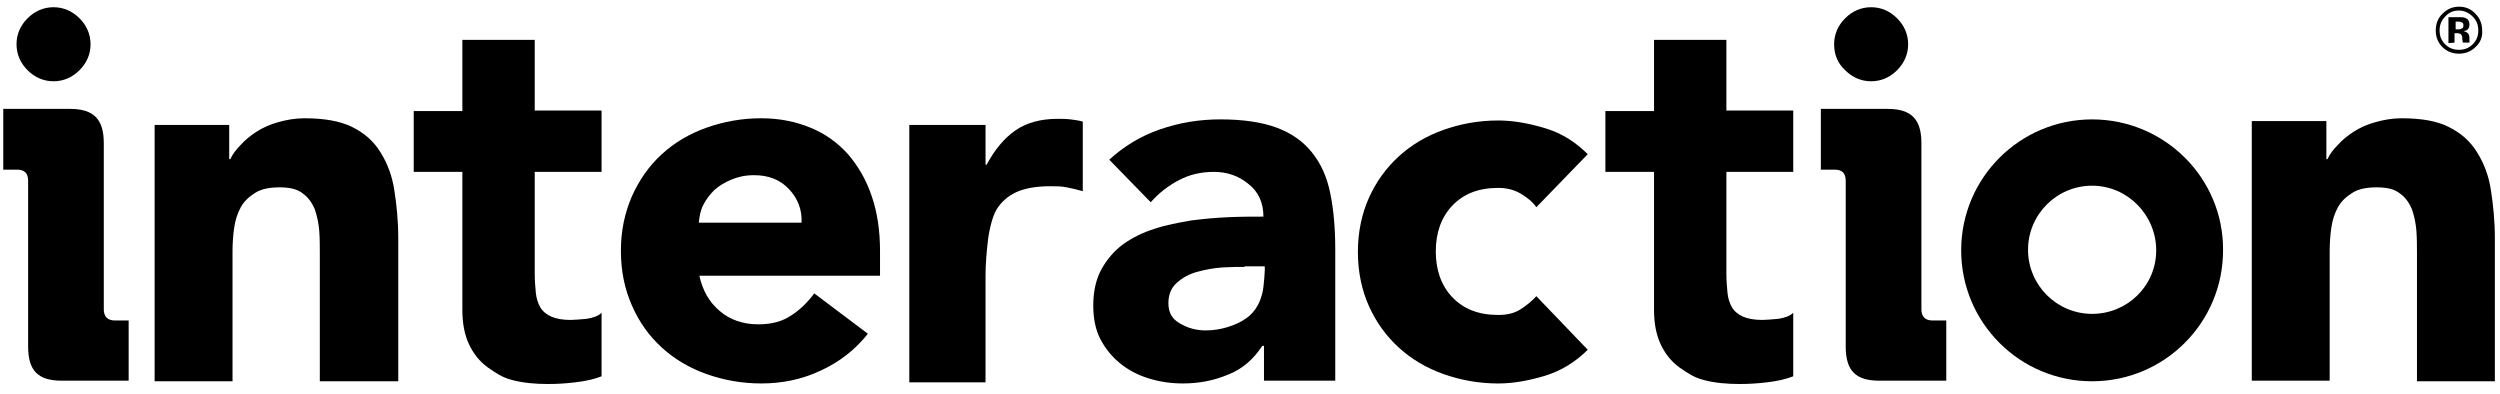 <svg xmlns="http://www.w3.org/2000/svg" width="108" height="17" viewBox="0 0 108 17" fill="none"><path d="M6.68 5.396H9.902V6.875H9.95C10.045 6.661 10.212 6.446 10.403 6.255C10.594 6.04 10.833 5.849 11.095 5.682C11.358 5.515 11.668 5.372 12.026 5.276C12.36 5.181 12.742 5.109 13.148 5.109C14.007 5.109 14.699 5.229 15.224 5.491C15.749 5.754 16.155 6.112 16.442 6.589C16.728 7.043 16.943 7.591 17.038 8.236C17.134 8.856 17.205 9.549 17.205 10.288V16.47H13.816V10.957C13.816 10.646 13.816 10.312 13.792 9.978C13.768 9.644 13.697 9.334 13.601 9.047C13.482 8.761 13.315 8.522 13.076 8.355C12.838 8.164 12.504 8.093 12.074 8.093C11.644 8.093 11.286 8.164 11.024 8.331C10.761 8.498 10.546 8.689 10.403 8.952C10.26 9.214 10.165 9.501 10.117 9.835C10.069 10.169 10.045 10.503 10.045 10.861V16.47H6.68V5.396Z" fill="black"></path><path d="M25.988 7.425H23.1V11.84C23.1 12.126 23.124 12.389 23.148 12.652C23.172 12.89 23.243 13.105 23.339 13.272C23.434 13.439 23.601 13.582 23.816 13.678C24.031 13.773 24.317 13.821 24.651 13.821C24.819 13.821 25.057 13.797 25.344 13.773C25.63 13.726 25.845 13.654 25.988 13.511V16.255C25.63 16.398 25.248 16.47 24.843 16.518C24.437 16.566 24.055 16.589 23.673 16.589C23.124 16.589 22.599 16.542 22.146 16.422C21.668 16.303 21.43 16.112 21.072 15.873C20.714 15.611 20.451 15.277 20.26 14.871C20.069 14.465 19.974 13.964 19.974 13.391V7.425H17.873V4.799H19.974V1.721H23.1V4.776H25.988V7.425Z" fill="black"></path><path d="M77.468 7.425H74.58V11.84C74.58 12.126 74.604 12.389 74.628 12.652C74.651 12.89 74.723 13.105 74.819 13.272C74.914 13.439 75.081 13.582 75.296 13.678C75.511 13.773 75.797 13.821 76.131 13.821C76.298 13.821 76.537 13.797 76.823 13.773C77.11 13.726 77.325 13.654 77.468 13.511V16.255C77.11 16.398 76.728 16.47 76.322 16.518C75.916 16.566 75.535 16.589 75.153 16.589C74.604 16.589 74.079 16.542 73.625 16.422C73.148 16.303 72.909 16.112 72.551 15.873C72.193 15.611 71.931 15.277 71.74 14.871C71.549 14.465 71.454 13.964 71.454 13.391V7.425H69.353V4.799H71.454V1.721H74.58V4.776H77.468V7.425Z" fill="black"></path><path d="M37.492 14.417C36.943 15.109 36.275 15.634 35.439 16.016C34.628 16.398 33.769 16.565 32.885 16.565C32.05 16.565 31.262 16.422 30.523 16.16C29.783 15.897 29.138 15.515 28.59 15.014C28.041 14.513 27.611 13.916 27.301 13.2C26.991 12.508 26.823 11.72 26.823 10.837C26.823 9.954 26.991 9.191 27.301 8.475C27.611 7.782 28.041 7.162 28.59 6.661C29.138 6.159 29.783 5.778 30.523 5.515C31.262 5.253 32.05 5.109 32.885 5.109C33.673 5.109 34.365 5.253 35.01 5.515C35.654 5.778 36.179 6.159 36.633 6.661C37.062 7.162 37.42 7.759 37.659 8.475C37.897 9.167 38.017 9.954 38.017 10.837V11.911H30.212C30.356 12.556 30.642 13.057 31.096 13.439C31.549 13.821 32.098 14.011 32.766 14.011C33.315 14.011 33.792 13.892 34.174 13.63C34.556 13.391 34.89 13.057 35.177 12.675L37.492 14.417ZM34.628 9.62C34.652 9.047 34.461 8.57 34.079 8.164C33.697 7.759 33.196 7.568 32.575 7.568C32.193 7.568 31.883 7.639 31.597 7.759C31.31 7.878 31.072 8.021 30.857 8.212C30.666 8.403 30.499 8.618 30.38 8.856C30.26 9.095 30.212 9.358 30.189 9.62H34.628Z" fill="black"></path><path d="M39.282 5.396H42.575V7.115H42.623C42.981 6.446 43.387 5.969 43.864 5.635C44.341 5.301 44.962 5.134 45.678 5.134C45.869 5.134 46.06 5.134 46.251 5.158C46.441 5.182 46.609 5.205 46.776 5.253V8.26C46.537 8.189 46.322 8.141 46.084 8.093C45.845 8.045 45.63 8.045 45.367 8.045C44.747 8.045 44.246 8.141 43.888 8.308C43.53 8.475 43.243 8.738 43.053 9.048C42.862 9.358 42.718 10.002 42.671 10.456C42.623 10.886 42.575 11.387 42.575 11.912V16.518H39.282V5.396Z" fill="black"></path><path d="M54.58 14.942H54.532C54.15 15.515 53.673 15.945 53.053 16.183C52.432 16.446 51.788 16.565 51.096 16.565C50.594 16.565 50.093 16.494 49.64 16.351C49.162 16.207 48.757 15.992 48.399 15.706C48.041 15.42 47.754 15.062 47.539 14.656C47.325 14.25 47.229 13.749 47.229 13.2C47.229 12.58 47.349 12.055 47.587 11.625C47.826 11.195 48.136 10.837 48.518 10.551C48.924 10.265 49.353 10.05 49.878 9.883C50.38 9.716 50.904 9.62 51.453 9.525C52.002 9.453 52.551 9.405 53.076 9.382C53.625 9.358 54.127 9.358 54.58 9.358C54.58 8.761 54.365 8.284 53.936 7.95C53.506 7.592 53.005 7.425 52.432 7.425C51.883 7.425 51.382 7.544 50.928 7.783C50.475 8.021 50.069 8.331 49.711 8.737L47.921 6.899C48.542 6.327 49.282 5.873 50.117 5.587C50.952 5.3 51.812 5.157 52.718 5.157C53.697 5.157 54.508 5.277 55.153 5.515C55.797 5.754 56.298 6.112 56.68 6.589C57.062 7.067 57.325 7.639 57.468 8.355C57.611 9.047 57.683 9.859 57.683 10.766V16.446H54.604V14.942H54.58ZM53.769 11.53C53.506 11.53 53.196 11.53 52.814 11.553C52.432 11.577 52.074 11.649 51.716 11.744C51.358 11.84 51.072 12.007 50.833 12.222C50.594 12.437 50.475 12.723 50.475 13.105C50.475 13.51 50.642 13.797 51 13.988C51.334 14.179 51.692 14.274 52.074 14.274C52.408 14.274 52.718 14.226 53.029 14.131C53.339 14.036 53.601 13.916 53.84 13.749C54.246 13.463 54.461 13.033 54.556 12.556C54.58 12.484 54.675 11.506 54.628 11.506H53.769V11.53Z" fill="black"></path><path d="M66.37 8.952C66.203 8.713 65.964 8.523 65.678 8.355C65.391 8.188 65.057 8.117 64.723 8.117C63.864 8.117 63.22 8.379 62.742 8.88C62.265 9.382 62.026 10.05 62.026 10.861C62.026 11.673 62.265 12.341 62.742 12.842C63.22 13.344 63.864 13.606 64.723 13.606C65.105 13.606 65.415 13.534 65.678 13.367C65.94 13.2 66.179 13.009 66.37 12.795L68.59 15.11C68.064 15.635 67.444 16.017 66.752 16.231C66.036 16.446 65.368 16.566 64.723 16.566C63.888 16.566 63.1 16.422 62.36 16.16C61.62 15.897 60.976 15.515 60.427 15.014C59.878 14.513 59.449 13.916 59.138 13.224C58.828 12.532 58.661 11.745 58.661 10.885C58.661 10.026 58.828 9.238 59.138 8.546C59.449 7.854 59.878 7.258 60.427 6.756C60.976 6.255 61.62 5.873 62.36 5.611C63.1 5.348 63.888 5.205 64.723 5.205C65.368 5.205 66.036 5.324 66.752 5.539C67.468 5.754 68.064 6.136 68.59 6.661L66.37 8.952Z" fill="black"></path><path d="M97.277 5.229H100.499V6.875H100.547C100.642 6.661 100.809 6.446 101 6.255C101.191 6.04 101.43 5.849 101.692 5.682C101.955 5.515 102.265 5.372 102.623 5.276C102.957 5.181 103.339 5.109 103.745 5.109C104.604 5.109 105.296 5.229 105.797 5.491C106.322 5.754 106.728 6.112 107.014 6.589C107.301 7.043 107.516 7.591 107.611 8.236C107.706 8.856 107.778 9.549 107.778 10.288V16.47H104.413V10.957C104.413 10.646 104.413 10.312 104.389 9.978C104.365 9.644 104.294 9.334 104.198 9.047C104.079 8.761 103.912 8.522 103.673 8.355C103.434 8.164 103.1 8.093 102.671 8.093C102.241 8.093 101.883 8.164 101.621 8.331C101.358 8.498 101.143 8.689 101 8.952C100.857 9.214 100.761 9.501 100.714 9.835C100.666 10.169 100.642 10.503 100.642 10.861V16.446H97.277V5.229Z" fill="black"></path><path d="M0.714 1.912C0.714 1.482 0.881 1.1 1.191 0.79C1.501 0.48 1.883 0.312 2.313 0.312C2.742 0.312 3.124 0.48 3.434 0.79C3.745 1.1 3.912 1.482 3.912 1.912C3.912 2.341 3.745 2.723 3.434 3.033C3.124 3.344 2.742 3.511 2.313 3.511C1.883 3.511 1.501 3.344 1.191 3.033C0.881 2.723 0.714 2.341 0.714 1.912Z" fill="black"></path><path d="M1.215 7.807C1.215 7.473 1.048 7.329 0.737 7.329H0.141V4.704H3.029C4.055 4.704 4.484 5.158 4.484 6.184V13.368C4.484 13.678 4.652 13.845 4.962 13.845H5.558V16.446H2.671C1.644 16.446 1.215 16.017 1.215 14.967V7.807Z" fill="black"></path><path d="M79.234 1.912C79.234 1.482 79.401 1.1 79.711 0.79C80.022 0.48 80.403 0.312 80.833 0.312C81.263 0.312 81.644 0.48 81.955 0.79C82.265 1.1 82.432 1.482 82.432 1.912C82.432 2.341 82.265 2.723 81.955 3.033C81.644 3.344 81.263 3.511 80.833 3.511C80.403 3.511 80.022 3.344 79.711 3.033C79.377 2.723 79.234 2.341 79.234 1.912Z" fill="black"></path><path d="M79.735 7.807C79.735 7.473 79.568 7.329 79.258 7.329H78.661V4.704H81.549C82.575 4.704 83.005 5.158 83.005 6.184V13.368C83.005 13.678 83.172 13.845 83.482 13.845H84.079V16.446H81.191C80.165 16.446 79.735 16.017 79.735 14.967V7.807Z" fill="black"></path><path d="M106.943 2.031C106.752 2.222 106.513 2.318 106.227 2.318C105.94 2.318 105.702 2.222 105.511 2.031C105.32 1.84 105.224 1.602 105.224 1.315C105.224 1.029 105.32 0.766 105.535 0.575C105.726 0.385 105.964 0.289 106.227 0.289C106.513 0.289 106.752 0.385 106.943 0.599C107.134 0.79 107.229 1.029 107.229 1.315C107.253 1.578 107.158 1.84 106.943 2.031ZM105.63 0.719C105.463 0.886 105.391 1.077 105.391 1.315C105.391 1.554 105.463 1.745 105.63 1.912C105.797 2.079 105.988 2.151 106.227 2.151C106.465 2.151 106.656 2.079 106.823 1.912C106.99 1.745 107.062 1.554 107.062 1.315C107.062 1.077 106.99 0.886 106.823 0.719C106.656 0.552 106.465 0.456 106.227 0.456C105.988 0.456 105.797 0.528 105.63 0.719ZM105.773 1.864V0.743C105.845 0.743 105.94 0.743 106.084 0.743C106.227 0.743 106.298 0.743 106.322 0.743C106.418 0.743 106.489 0.766 106.537 0.79C106.632 0.838 106.68 0.933 106.68 1.053C106.68 1.148 106.656 1.22 106.609 1.268C106.561 1.315 106.489 1.339 106.418 1.339C106.489 1.363 106.537 1.387 106.585 1.411C106.656 1.459 106.68 1.554 106.68 1.673V1.769V1.793V1.817V1.84H106.394C106.394 1.793 106.37 1.745 106.37 1.673C106.37 1.602 106.37 1.554 106.346 1.53C106.322 1.482 106.298 1.459 106.274 1.459C106.251 1.459 106.227 1.435 106.179 1.435H106.107H106.036V1.84L105.773 1.864ZM106.322 0.957C106.274 0.933 106.227 0.933 106.155 0.933H106.084V1.268H106.203C106.274 1.268 106.322 1.244 106.37 1.22C106.418 1.196 106.418 1.148 106.418 1.077C106.418 1.005 106.394 0.981 106.322 0.957Z" fill="black"></path><path d="M90.379 5.158C87.253 5.158 84.723 7.688 84.723 10.815C84.723 13.941 87.253 16.471 90.379 16.471C93.506 16.471 96.036 13.941 96.036 10.815C96.06 7.688 93.506 5.158 90.379 5.158ZM90.379 13.559C88.852 13.559 87.611 12.318 87.611 10.791C87.611 9.263 88.852 8.022 90.379 8.022C91.907 8.022 93.148 9.287 93.148 10.815C93.148 12.342 91.907 13.559 90.379 13.559Z" fill="black"></path></svg>